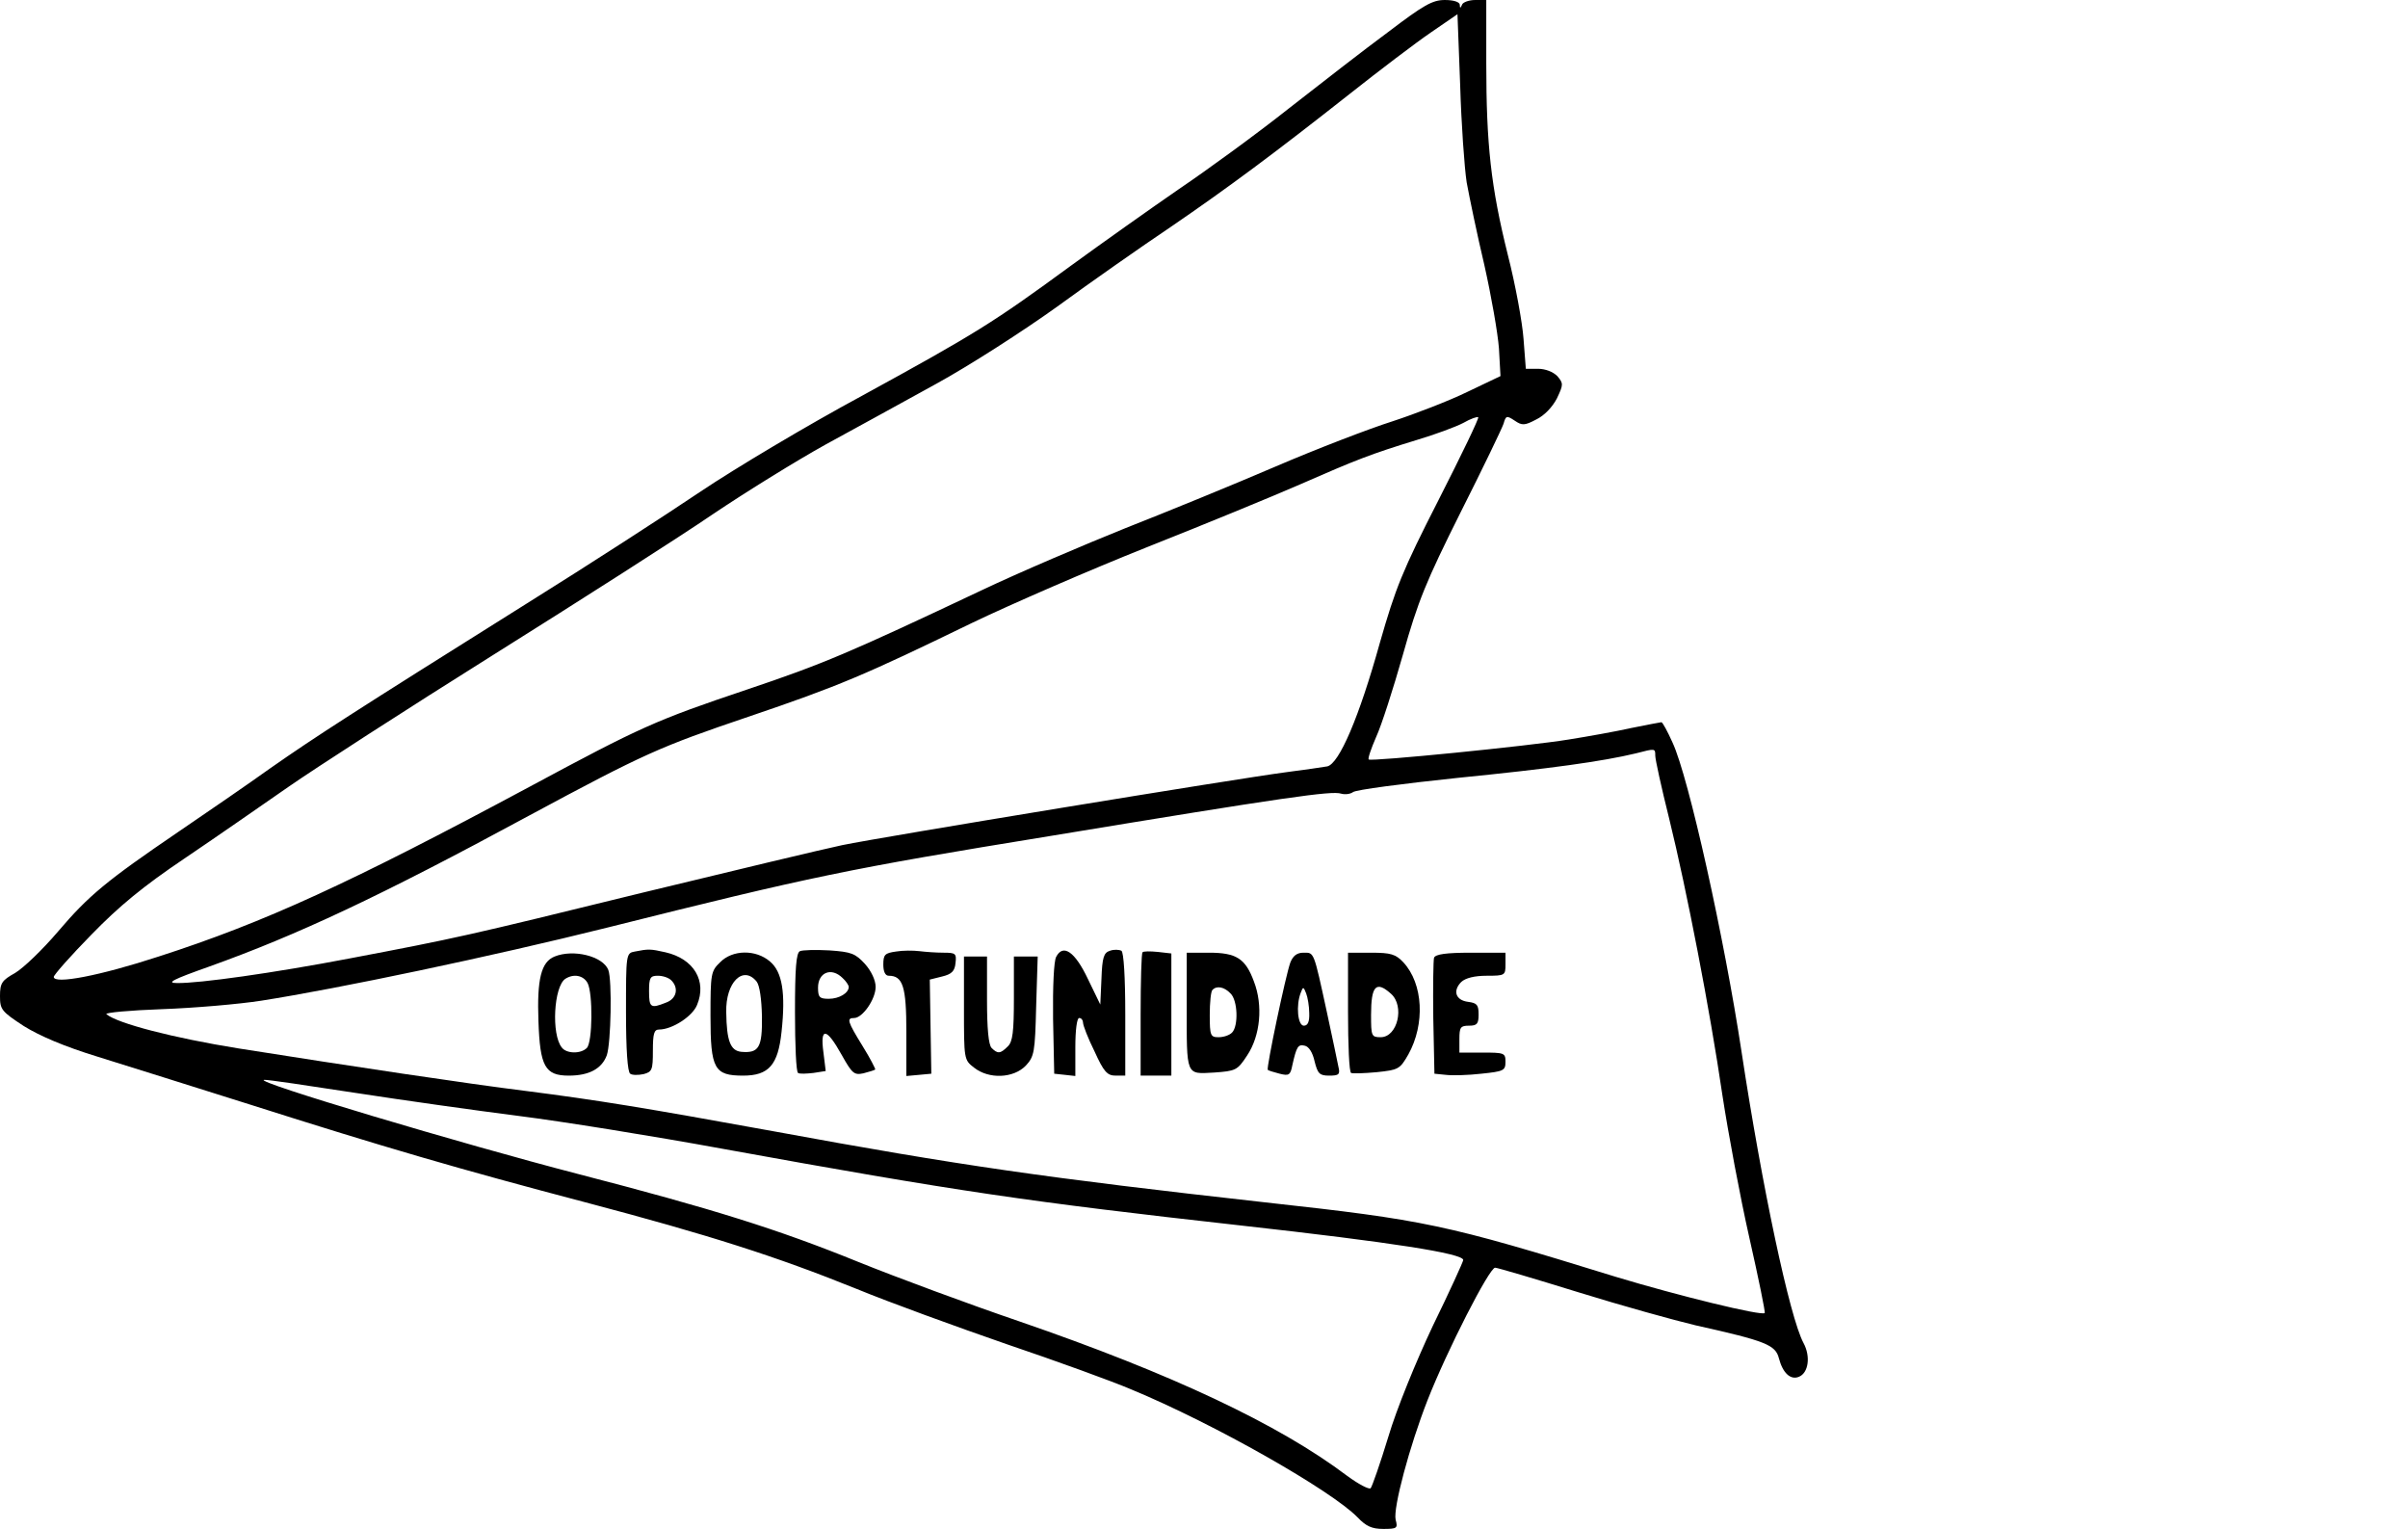 <?xml version="1.0" standalone="no"?>
<!DOCTYPE svg PUBLIC "-//W3C//DTD SVG 20010904//EN"
 "http://www.w3.org/TR/2001/REC-SVG-20010904/DTD/svg10.dtd">
<svg version="1.0" xmlns="http://www.w3.org/2000/svg"
 width="627pt" height="398pt" viewBox="0 0 627 398"
 preserveAspectRatio="xMidYMid meet">

<g transform="translate(0,398) scale(0.1,-0.1)"
fill="#000000" stroke="none">
<path d="M3615 3897 c-61 -45 -177 -135 -260 -200 -82 -65 -211 -159 -285
-209 -74 -51 -201 -141 -282 -200 -202 -148 -247 -176 -543 -338 -143 -77
-332 -190 -420 -249 -89 -60 -293 -192 -455 -293 -453 -284 -546 -344 -665
-427 -60 -43 -168 -117 -240 -166 -188 -128 -234 -166 -314 -260 -40 -47 -90
-95 -112 -108 -34 -19 -39 -26 -39 -60 0 -35 4 -40 62 -78 42 -26 105 -53 193
-80 71 -22 249 -78 395 -124 349 -111 548 -169 875 -255 322 -85 497 -141 705
-225 85 -35 261 -99 391 -144 130 -44 276 -97 325 -118 215 -89 521 -263 589
-333 22 -23 37 -30 67 -30 36 0 38 2 32 24 -7 30 36 191 83 311 51 130 161
345 176 345 6 0 104 -29 217 -64 113 -35 250 -73 305 -86 184 -41 208 -51 217
-86 10 -38 30 -57 52 -48 25 10 31 53 12 88 -36 67 -108 407 -161 756 -45 298
-138 717 -180 807 -13 29 -26 53 -29 53 -2 0 -38 -7 -78 -15 -40 -9 -113 -22
-163 -30 -103 -17 -516 -58 -521 -52 -3 2 6 28 19 58 14 30 45 127 70 215 39
139 60 190 150 370 58 115 108 219 112 231 6 21 8 22 29 8 19 -13 26 -13 56 3
21 10 42 32 54 55 17 36 17 39 1 58 -11 11 -31 19 -50 19 l-32 0 -6 78 c-3 42
-21 141 -41 219 -44 177 -56 287 -56 498 l0 165 -29 0 c-16 0 -32 -6 -34 -12
-4 -10 -6 -10 -6 0 -1 7 -16 12 -39 12 -32 0 -55 -13 -147 -83z m204 -392 c7
-38 27 -135 46 -215 18 -80 35 -177 38 -217 l4 -72 -86 -41 c-47 -23 -135 -57
-196 -77 -60 -19 -198 -72 -305 -118 -107 -46 -283 -118 -390 -160 -107 -43
-276 -115 -375 -162 -345 -163 -411 -191 -610 -258 -238 -80 -276 -97 -566
-253 -468 -251 -690 -353 -966 -442 -153 -50 -273 -73 -273 -53 0 5 44 55 98
110 72 74 135 126 242 198 80 54 201 138 270 186 69 48 309 203 534 344 225
141 482 305 570 365 89 60 222 142 296 183 74 40 204 112 288 158 84 46 226
137 315 201 89 65 222 158 295 207 152 104 269 191 467 347 77 61 172 133 210
159 l70 48 7 -184 c3 -101 11 -215 17 -254z m-73 -826 c-95 -186 -112 -229
-153 -372 -54 -194 -106 -315 -137 -322 -12 -2 -59 -9 -106 -15 -130 -17
-1050 -168 -1157 -190 -52 -11 -286 -67 -521 -124 -460 -113 -483 -118 -762
-171 -199 -38 -392 -65 -449 -64 -29 0 -12 9 84 43 229 82 443 182 831 392
303 163 342 180 572 258 236 80 302 108 582 244 102 49 307 138 455 197 149
59 329 133 400 164 146 64 184 79 305 116 47 14 101 34 120 44 19 11 37 17 39
15 3 -2 -44 -99 -103 -215z m564 -666 c0 -10 16 -83 36 -163 46 -187 106 -497
139 -722 15 -98 46 -264 70 -370 24 -106 42 -194 40 -196 -8 -8 -225 45 -387
94 -447 138 -496 148 -913 194 -573 64 -796 96 -1280 185 -341 62 -458 81
-645 105 -153 19 -453 64 -750 111 -168 27 -315 65 -343 89 -4 4 61 10 145 13
84 3 200 13 258 22 204 32 599 115 900 190 535 134 627 153 1156 239 612 101
732 118 756 110 11 -3 24 -1 31 4 7 6 129 22 272 37 241 24 378 43 465 64 50
13 50 13 50 -6z m-3384 -878 c123 -19 315 -46 425 -60 111 -14 348 -52 528
-85 617 -112 796 -138 1351 -200 395 -44 580 -73 580 -90 0 -4 -35 -81 -79
-171 -44 -93 -95 -218 -116 -289 -21 -69 -42 -129 -46 -134 -4 -4 -31 10 -61
32 -179 135 -458 266 -853 402 -132 45 -321 115 -420 155 -209 85 -382 139
-730 229 -301 78 -851 242 -817 245 8 1 114 -15 238 -34z"/>
<path d="M1653 1503 c-23 -4 -23 -7 -23 -158 0 -97 4 -156 11 -160 5 -4 21 -4
35 -1 22 6 24 11 24 61 0 44 3 55 16 55 34 0 87 34 99 64 26 62 -8 120 -82
137 -40 9 -44 9 -80 2z m95 -75 c20 -20 14 -48 -14 -58 -40 -16 -44 -13 -44
30 0 35 3 40 23 40 13 0 28 -5 35 -12z"/>
<path d="M2083 1504 c-10 -4 -13 -46 -13 -159 0 -85 3 -156 8 -158 4 -3 22 -2
40 0 l32 5 -6 49 c-9 66 8 64 47 -6 28 -50 33 -54 57 -49 15 4 29 8 31 10 1 1
-13 29 -33 61 -40 65 -42 73 -22 73 22 0 56 49 56 81 0 17 -11 41 -28 60 -25
27 -35 31 -92 35 -36 2 -71 1 -77 -2z m111 -70 c9 -8 16 -19 16 -23 0 -16 -25
-31 -52 -31 -24 0 -28 4 -28 29 0 40 35 54 64 25z"/>
<path d="M2333 1503 c-29 -4 -33 -8 -33 -34 0 -18 5 -29 14 -29 37 0 46 -28
46 -146 l0 -115 33 3 32 3 -2 122 -2 123 32 8 c25 6 33 14 35 35 3 25 0 27
-31 27 -19 0 -47 2 -63 4 -16 2 -44 2 -61 -1z"/>
<path d="M2750 1489 c-6 -11 -9 -78 -8 -161 l3 -143 28 -3 27 -3 0 75 c0 44 4
76 10 76 6 0 10 -6 10 -12 0 -7 13 -41 30 -75 24 -53 33 -63 55 -63 l25 0 0
159 c0 97 -4 162 -10 166 -6 3 -19 4 -30 0 -16 -5 -20 -17 -22 -73 l-3 -67
-32 66 c-34 72 -65 93 -83 58z"/>
<path d="M2975 1501 c-3 -2 -5 -76 -5 -163 l0 -158 40 0 40 0 0 159 0 159 -35
4 c-20 2 -38 2 -40 -1z"/>
<path d="M1444 1490 c-35 -14 -46 -59 -42 -168 4 -118 17 -142 79 -142 53 0
86 18 99 53 11 32 14 195 4 222 -14 36 -91 55 -140 35z m86 -69 c14 -27 13
-154 -2 -169 -16 -16 -53 -15 -65 1 -28 34 -21 159 9 179 22 14 47 9 58 -11z"/>
<path d="M1875 1475 c-24 -23 -25 -30 -25 -140 0 -138 10 -155 85 -155 67 0
91 28 100 114 11 101 2 156 -30 183 -37 32 -98 31 -130 -2z m95 -50 c8 -10 13
-46 14 -91 1 -81 -8 -96 -54 -92 -28 3 -38 28 -39 103 -2 78 44 123 79 80z"/>
<path d="M3090 1363 c0 -186 -3 -179 71 -175 57 4 61 6 86 44 35 52 42 131 18
193 -22 60 -46 75 -117 75 l-58 0 0 -137z m114 31 c19 -18 21 -85 4 -102 -7
-7 -22 -12 -35 -12 -21 0 -23 4 -23 58 0 32 3 62 7 65 11 12 31 8 47 -9z"/>
<path d="M3360 1475 c-12 -32 -63 -275 -59 -280 2 -2 16 -6 31 -10 24 -6 28
-4 33 22 11 49 15 55 32 51 11 -2 21 -18 26 -41 8 -32 13 -37 38 -37 25 0 29
3 24 23 -2 12 -16 76 -30 142 -35 161 -33 155 -61 155 -17 0 -27 -8 -34 -25z
m49 -132 c1 -23 -4 -33 -14 -33 -16 0 -21 53 -8 86 6 16 7 16 14 -2 4 -10 8
-34 8 -51z"/>
<path d="M3510 1346 c0 -85 3 -157 8 -159 4 -2 34 -1 67 2 57 6 60 8 82 46 44
79 39 184 -13 240 -20 21 -32 25 -84 25 l-60 0 0 -154z m112 47 c36 -32 17
-113 -27 -113 -24 0 -25 3 -25 58 0 76 13 90 52 55z"/>
<path d="M3734 1487 c-2 -7 -3 -78 -2 -157 l3 -145 30 -3 c16 -2 58 -1 92 3
58 6 63 8 63 31 0 23 -3 24 -60 24 l-60 0 0 35 c0 31 3 35 25 35 21 0 25 5 25
29 0 25 -4 30 -27 33 -33 4 -41 29 -18 52 11 10 34 16 66 16 48 0 49 1 49 30
l0 30 -90 0 c-65 0 -92 -4 -96 -13z"/>
<path d="M2510 1356 c0 -133 0 -135 26 -155 39 -31 103 -28 135 5 22 24 24 34
27 155 l4 129 -31 0 -31 0 0 -109 c0 -86 -3 -113 -16 -125 -19 -19 -26 -20
-42 -4 -8 8 -12 50 -12 125 l0 113 -30 0 -30 0 0 -134z"/>
</g>
</svg>
